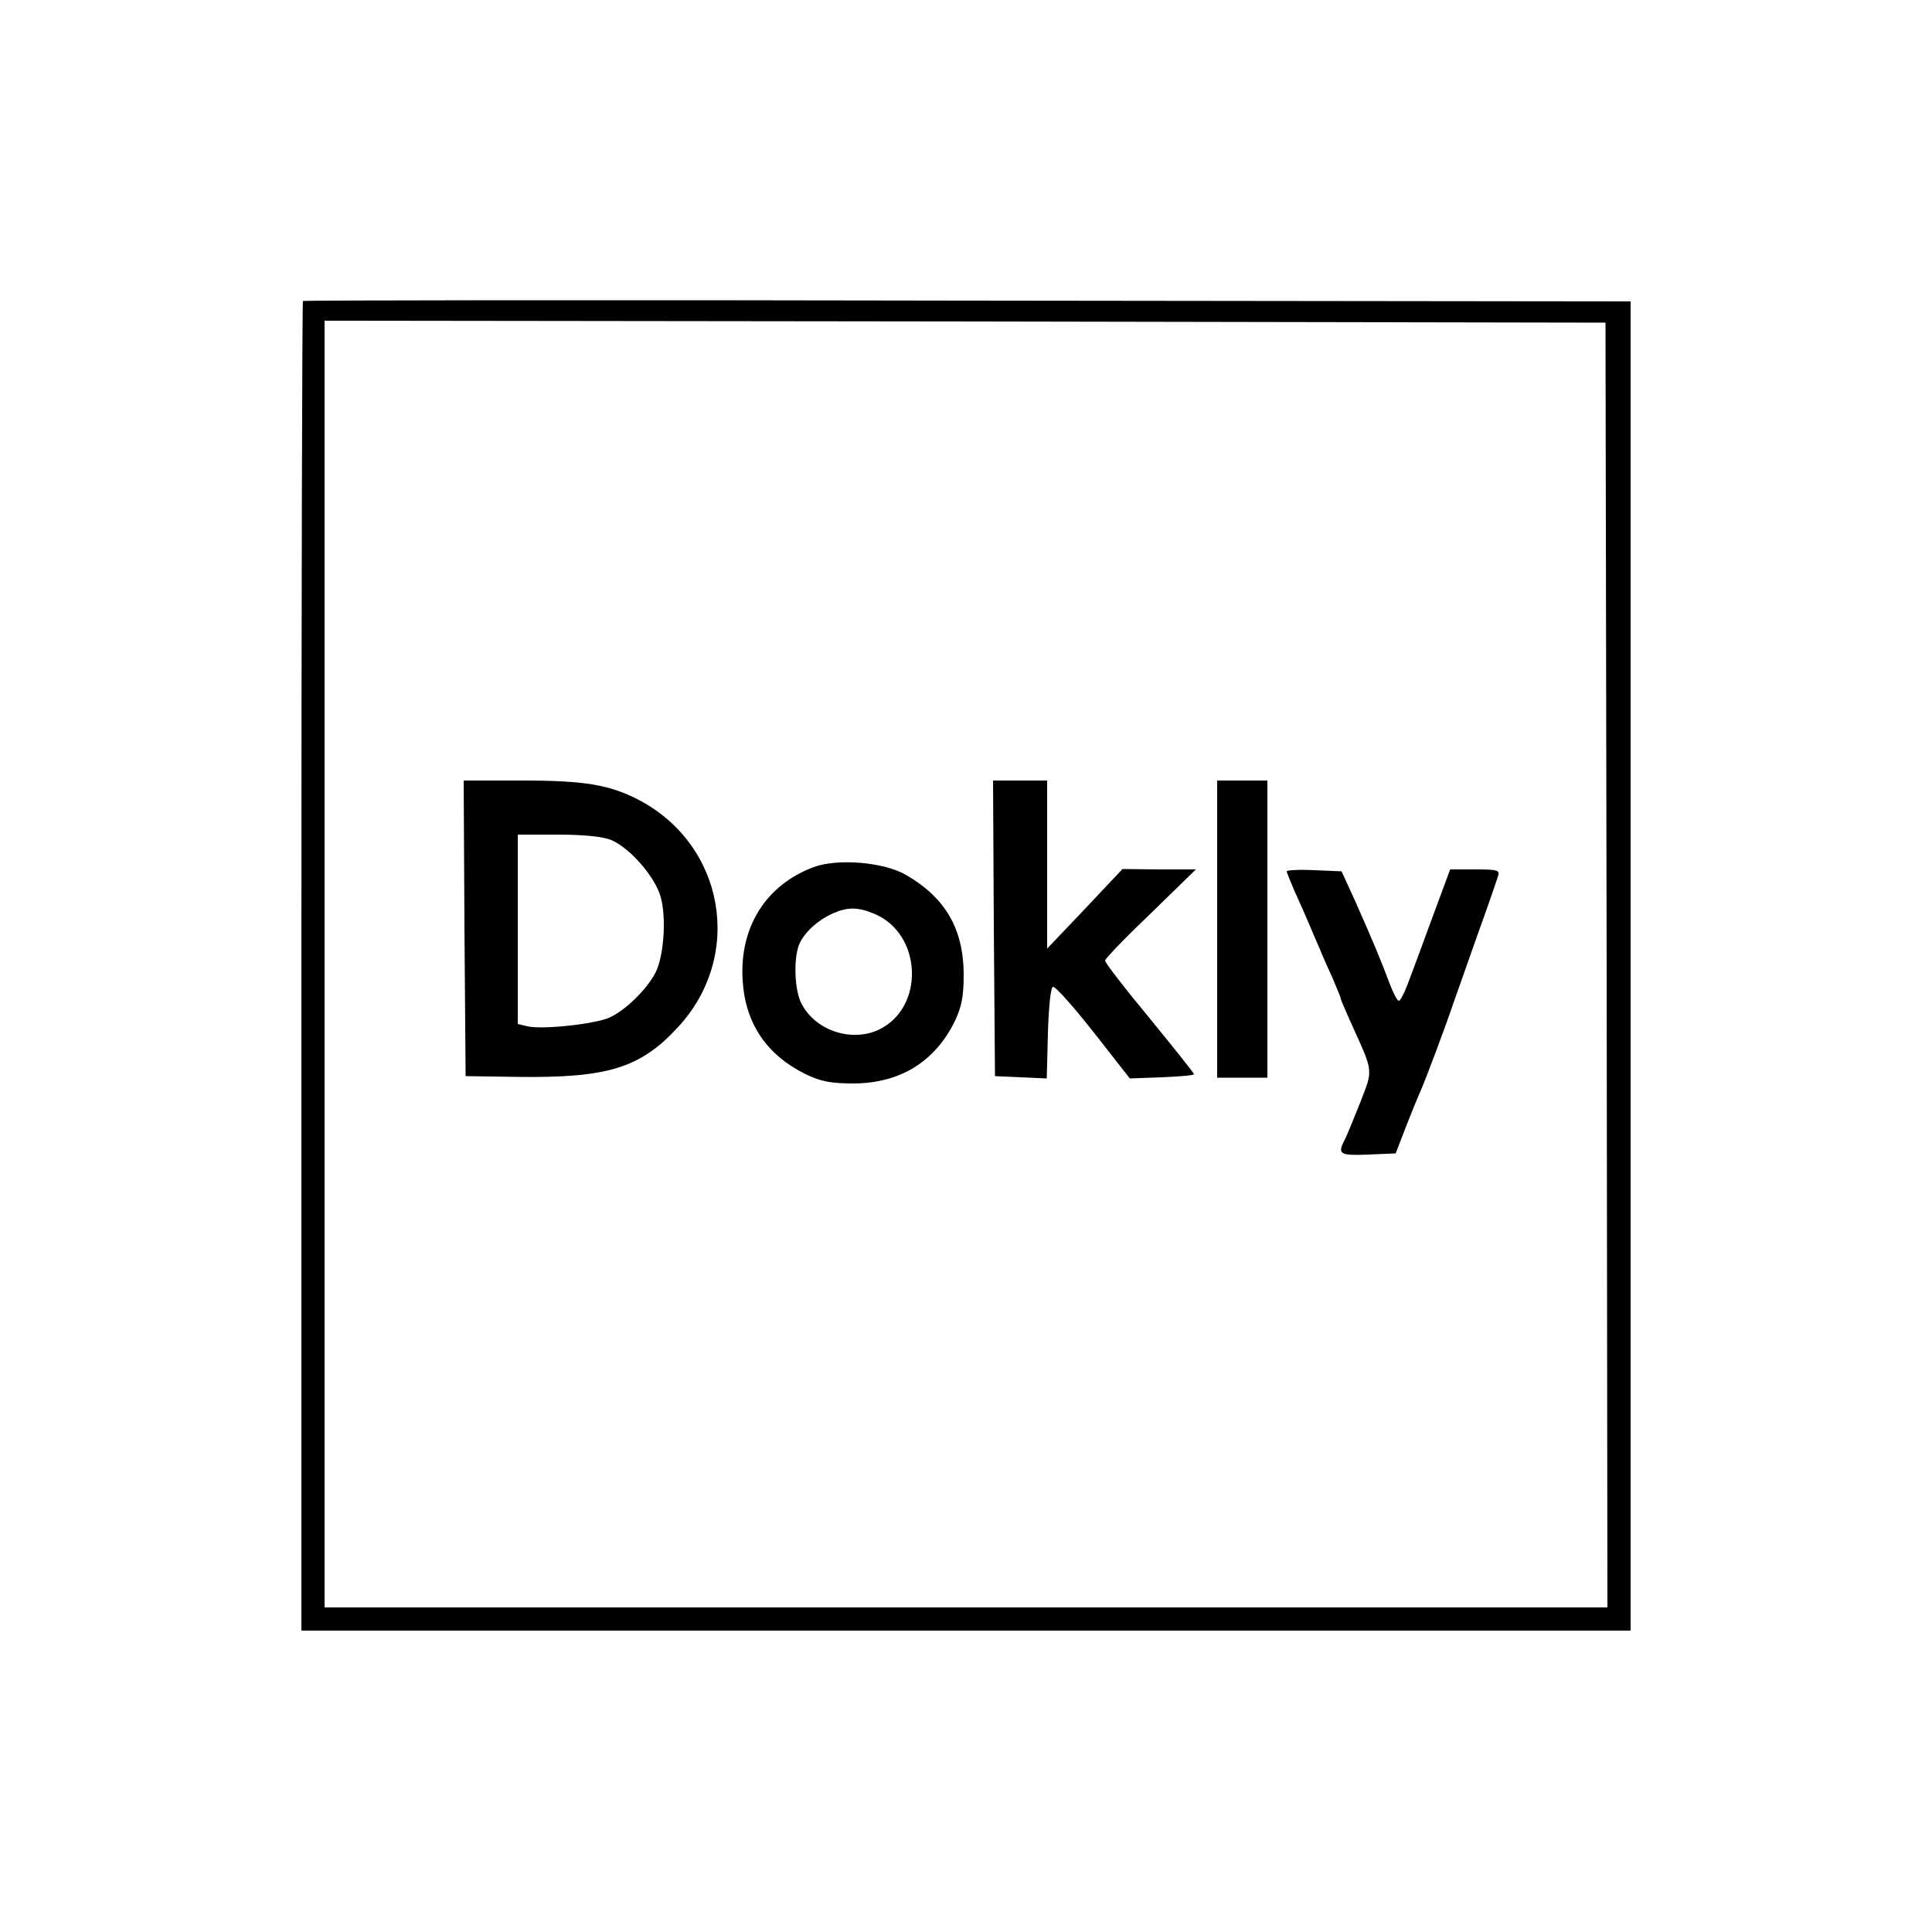 <svg xmlns="http://www.w3.org/2000/svg" width="666.667" height="666.667" version="1.0" viewBox="0 0 500 500"><path d="M78.4 77.9c-.2.2-.4 77.8-.4 172.3V422h344V78l-171.6-.2c-94.4-.2-171.8-.1-172 .1zm337.4 171.9L416 416H84V83l165.8.2 165.7.3.3 166.3z"/><path d="m120.2 240.2.3 38.3 13.5.2c23.3.3 31.7-2.3 41.4-12.8 17.2-18.5 12.2-47.2-10.1-58.9-7.6-3.9-13.9-5-30.1-5H120l.2 38.2zm38-22.8c4.9 2.1 11.4 9.6 12.8 14.8 1.5 5.4.8 15.4-1.4 19.6-2.3 4.4-8 9.9-12 11.6-4 1.7-17.5 3.1-21.1 2.2l-2.5-.6v-49h10.4c6.7 0 11.6.5 13.8 1.4zM257.2 240.2l.3 38.3 6.7.3 6.7.3.3-11.7c.2-6.7.7-11.9 1.3-12 .6-.2 5.3 5.1 10.5 11.7l9.4 12 8.3-.3c4.6-.2 8.3-.5 8.3-.8 0-.3-5.2-6.8-11.5-14.5-6.3-7.6-11.5-14.3-11.5-14.9 0-.5 5.3-6 11.8-12.2l11.7-11.4H300l-9.5-.1-9.7 10.3-9.8 10.3V202h-14l.2 38.2zM315 240.4v38.5h13V202h-13v38.4zM210.6 224.4c-12.4 4.6-19.3 15.6-18.4 29.4.7 11.1 6.2 19.2 16.3 24.2 4 1.9 6.5 2.4 12.5 2.4 12-.1 20.9-5.6 26.1-16.1 1.8-3.8 2.3-6.4 2.3-12.3-.1-11.6-4.7-19.6-14.8-25.5-5.7-3.4-17.8-4.4-24-2.1zm15.7 12.1c12.4 5.2 13.1 24.3 1.1 30-7.1 3.3-16.4.2-20-6.8-1.9-3.7-2.1-12.5-.3-15.9 1.6-3 4.7-5.7 8.4-7.4 3.9-1.7 6.5-1.7 10.8.1zM333 225.5c0 .3 1 2.7 2.1 5.3 1.2 2.6 2.8 6.2 3.5 7.9.8 1.8 2 4.8 2.8 6.5.7 1.8 2.3 5.4 3.5 8 1.1 2.6 2.1 5 2.1 5.3 0 .2 1.1 2.8 2.4 5.7 6.2 13.7 6 12.3 2.6 21.2-1.8 4.5-3.6 8.9-4.1 9.8-1.8 3.5-1.1 3.9 6.2 3.6l7.1-.3 2.5-6.5c1.4-3.6 3.2-8 4-9.8 1.4-3.2 6.5-16.8 8.3-22.2.5-1.4 3.2-9 6-17 2.9-8 5.4-15.3 5.7-16.3.5-1.5-.2-1.7-5.9-1.7h-6.5l-4.7 12.7c-2.6 7.1-5.4 14.7-6.3 17-.9 2.4-1.9 4.3-2.3 4.3-.4 0-1.5-2.1-2.5-4.8-2.2-5.9-4.1-10.4-8.6-20.6l-3.7-8.1-7.1-.3c-3.9-.2-7.1 0-7.1.3z"/></svg>